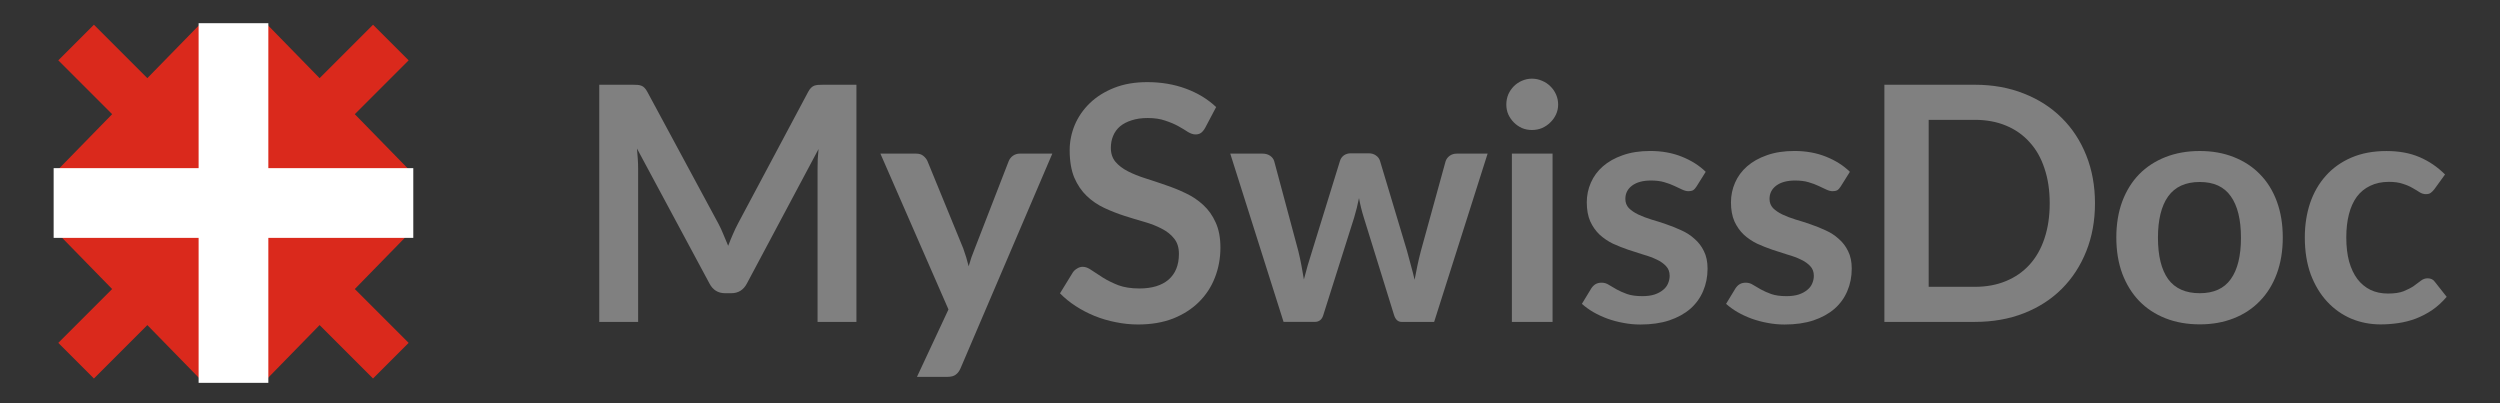 <?xml version="1.0" encoding="UTF-8" standalone="no"?>
<!-- Created with Inkscape (http://www.inkscape.org/) -->

<svg
   width="155mm"
   height="25mm"
   viewBox="0 0 155 25"
   version="1.1"
   id="svg5"
   inkscape:version="1.1.2 (0a00cf5339, 2022-02-04)"
   sodipodi:docname="logo.svg"
   inkscape:export-filename="/home/giovanni/LAVORO/SWISS/logo.png"
   inkscape:export-xdpi="300"
   inkscape:export-ydpi="300"
   xmlns:inkscape="http://www.inkscape.org/namespaces/inkscape"
   xmlns:sodipodi="http://sodipodi.sourceforge.net/DTD/sodipodi-0.dtd"
   xmlns="http://www.w3.org/2000/svg"
   xmlns:svg="http://www.w3.org/2000/svg">
  <rect x="0" y="0" width="155" height="25" fill="#333333" stroke="none"/>
  <sodipodi:namedview
     id="namedview7"
     pagecolor="#ffffff"
     bordercolor="#666666"
     borderopacity="1.0"
     inkscape:pageshadow="2"
     inkscape:pageopacity="0.0"
     inkscape:pagecheckerboard="0"
     inkscape:document-units="mm"
     showgrid="false"
     inkscape:zoom="3.9408307"
     inkscape:cx="67.371582"
     inkscape:cy="92.239436"
     inkscape:window-width="1850"
     inkscape:window-height="1016"
     inkscape:window-x="0"
     inkscape:window-y="0"
     inkscape:window-maximized="1"
     inkscape:current-layer="layer1" />
  <defs
     id="defs2" />
  <g
     inkscape:label="Livello 1"
     inkscape:groupmode="layer"
     id="layer1">
    <g
       id="g46344"
       transform="matrix(0.206,0,0,0.206,-5.72,-12.972)">
      <path
         id="rect39064"
         style="fill:#da291c;stroke-width:0.825;stroke-linecap:round"
         transform="rotate(45)"
         d="M 89.41,10.169 H 114.659 V 25.328 H 89.41 Z m 23.191,38.22 3.8e-4,-3.74e-4 c 11.721,11.721 11.721,11.722 -3.8e-4,3.74e-4 z m 3.8e-4,-3.74e-4 -0.715,-60.586 30.651,30.651 z" />
    </g>
    <g
       id="g46344-2"
       transform="matrix(-0.206,0,0,0.206,34.67,-12.972)">
      <path
         id="rect39064-9"
         style="fill:#da291c;stroke-width:0.825;stroke-linecap:round"
         transform="rotate(45)"
         d="M 89.41,10.169 H 114.659 V 25.328 H 89.41 Z m 23.191,38.22 3.8e-4,-3.74e-4 c 11.721,11.721 11.721,11.722 -3.8e-4,3.74e-4 z m 3.8e-4,-3.74e-4 -0.715,-60.586 30.651,30.651 z" />
    </g>
    <g
       id="g46344-27"
       transform="matrix(0.206,0,0,-0.206,-5.72,37.972)">
      <path
         id="rect39064-0"
         style="fill:#da291c;stroke-width:0.825;stroke-linecap:round"
         transform="rotate(45)"
         d="M 89.41,10.169 H 114.659 V 25.328 H 89.41 Z m 23.191,38.22 3.8e-4,-3.74e-4 c 11.721,11.721 11.721,11.722 -3.8e-4,3.74e-4 z m 3.8e-4,-3.74e-4 -0.715,-60.586 30.651,30.651 z" />
    </g>
    <g
       id="g46344-2-9"
       transform="matrix(-0.206,0,0,-0.206,34.67,37.972)">
      <path
         id="rect39064-9-3"
         style="fill:#da291c;stroke-width:0.825;stroke-linecap:round"
         transform="rotate(45)"
         d="M 89.41,10.169 H 114.659 V 25.328 H 89.41 Z m 23.191,38.22 3.8e-4,-3.74e-4 c 11.721,11.721 11.721,11.722 -3.8e-4,3.74e-4 z m 3.8e-4,-3.74e-4 -0.715,-60.586 30.651,30.651 z" />
    </g>
    <g
       aria-label="MySwissDoc"
       id="text47846"
       style="font-size:20.339px;line-height:1.25;font-family:'Josefin Sans';-inkscape-font-specification:'Josefin Sans';word-spacing:0px;fill:#808080;stroke-width:0.272"
       transform="translate(-31.092,-62.672)">
      <path
         d="m 75.629,76.529 q 0.173,0.325 0.315,0.681 0.153,0.346 0.295,0.702 0.142,-0.376 0.295,-0.722 0.153,-0.356 0.325,-0.681 l 4.342,-8.146 q 0.081,-0.153 0.173,-0.244 0.092,-0.092 0.193,-0.132 0.112,-0.041 0.244,-0.051 0.132,-0.01 0.315,-0.01 h 2.064 v 14.705 H 81.781 V 73.133 q 0,-0.264 0.01,-0.58 0.02,-0.315 0.051,-0.641 l -4.444,8.339 q -0.315,0.6 -0.966,0.6 H 76.046 q -0.651,0 -0.966,-0.6 l -4.495,-8.369 q 0.031,0.336 0.051,0.661 0.02,0.315 0.02,0.59 v 9.498 H 68.246 V 67.926 h 2.064 q 0.183,0 0.315,0.01 0.132,0.01 0.234,0.051 0.112,0.041 0.193,0.132 0.092,0.092 0.173,0.244 l 4.403,8.166 z"
         style="font-weight:bold;font-size:20.339px;font-family:Lato;-inkscape-font-specification:'Lato Bold'"
         id="path186713" />
      <path
         d="m 90.649,85.499 q -0.112,0.264 -0.295,0.397 -0.173,0.142 -0.539,0.142 h -1.871 l 1.953,-4.18 -4.22,-9.661 h 2.207 q 0.295,0 0.458,0.142 0.173,0.142 0.254,0.325 l 2.217,5.41 q 0.203,0.559 0.336,1.108 0.081,-0.285 0.173,-0.559 0.102,-0.285 0.214,-0.559 l 2.095,-5.4 q 0.081,-0.203 0.264,-0.336 0.193,-0.132 0.427,-0.132 h 2.014 z"
         style="font-weight:bold;font-size:20.339px;font-family:Lato;-inkscape-font-specification:'Lato Bold'"
         id="path186715" />
      <path
         d="m 105.812,70.6 q -0.122,0.214 -0.264,0.315 -0.132,0.092 -0.336,0.092 -0.214,0 -0.468,-0.153 -0.244,-0.163 -0.59,-0.356 -0.346,-0.193 -0.814,-0.346 -0.458,-0.163 -1.088,-0.163 -0.569,0 -0.997,0.142 -0.427,0.132 -0.722,0.376 -0.285,0.244 -0.427,0.59 -0.142,0.336 -0.142,0.742 0,0.519 0.285,0.864 0.295,0.346 0.773,0.59 0.478,0.244 1.088,0.437 0.61,0.193 1.251,0.417 0.641,0.214 1.251,0.508 0.61,0.285 1.088,0.732 0.478,0.437 0.763,1.078 0.295,0.641 0.295,1.556 0,0.997 -0.346,1.871 -0.336,0.864 -0.997,1.515 -0.651,0.641 -1.597,1.017 -0.946,0.366 -2.166,0.366 -0.702,0 -1.383,-0.142 -0.681,-0.132 -1.312,-0.386 -0.62,-0.254 -1.169,-0.61 -0.549,-0.356 -0.976,-0.793 L 97.615,79.55 q 0.102,-0.142 0.264,-0.234 0.163,-0.102 0.346,-0.102 0.254,0 0.549,0.214 0.295,0.203 0.702,0.458 0.407,0.254 0.946,0.468 0.549,0.203 1.312,0.203 1.169,0 1.81,-0.549 0.641,-0.559 0.641,-1.597 0,-0.58 -0.295,-0.946 -0.285,-0.366 -0.763,-0.61 -0.478,-0.254 -1.088,-0.427 -0.61,-0.173 -1.241,-0.376 -0.631,-0.203 -1.241,-0.488 -0.61,-0.285 -1.088,-0.742 -0.478,-0.458 -0.773,-1.139 -0.285,-0.692 -0.285,-1.698 0,-0.803 0.315,-1.566 0.325,-0.763 0.936,-1.353 0.61,-0.59 1.505,-0.946 0.895,-0.356 2.054,-0.356 1.302,0 2.4,0.407 1.098,0.407 1.871,1.139 z"
         style="font-weight:bold;font-size:20.339px;font-family:Lato;-inkscape-font-specification:'Lato Bold'"
         id="path186717" />
      <path
         d="m 107.368,72.197 h 2.003 q 0.275,0 0.468,0.132 0.193,0.132 0.254,0.336 l 1.495,5.573 q 0.112,0.458 0.193,0.895 0.081,0.437 0.153,0.864 0.112,-0.427 0.234,-0.864 0.132,-0.437 0.275,-0.895 l 1.729,-5.593 q 0.061,-0.203 0.234,-0.336 0.183,-0.132 0.437,-0.132 h 1.108 q 0.264,0 0.447,0.132 0.193,0.132 0.254,0.336 l 1.678,5.593 q 0.132,0.468 0.244,0.905 0.122,0.437 0.224,0.875 0.081,-0.437 0.173,-0.875 0.091,-0.437 0.214,-0.905 l 1.536,-5.573 q 0.071,-0.203 0.254,-0.336 0.183,-0.132 0.437,-0.132 h 1.912 l -3.315,10.434 h -2.014 q -0.346,0 -0.478,-0.447 l -1.871,-6.031 q -0.193,-0.62 -0.295,-1.2 -0.122,0.61 -0.305,1.22 l -1.902,6.01 q -0.122,0.447 -0.539,0.447 h -1.932 z"
         style="font-weight:bold;font-size:20.339px;font-family:Lato;-inkscape-font-specification:'Lato Bold'"
         id="path186719" />
      <path
         d="m 127.351,72.197 v 10.434 h -2.522 V 72.197 Z m 0.346,-3.041 q 0,0.325 -0.132,0.61 -0.132,0.285 -0.356,0.498 -0.214,0.214 -0.508,0.346 -0.295,0.122 -0.631,0.122 -0.325,0 -0.62,-0.122 -0.285,-0.132 -0.498,-0.346 -0.214,-0.214 -0.346,-0.498 -0.122,-0.285 -0.122,-0.61 0,-0.336 0.122,-0.631 0.132,-0.295 0.346,-0.508 0.214,-0.214 0.498,-0.336 0.295,-0.132 0.62,-0.132 0.336,0 0.631,0.132 0.295,0.122 0.508,0.336 0.224,0.214 0.356,0.508 0.132,0.295 0.132,0.631 z"
         style="font-weight:bold;font-size:20.339px;font-family:Lato;-inkscape-font-specification:'Lato Bold'"
         id="path186721" />
      <path
         d="m 136.279,74.231 q -0.102,0.163 -0.214,0.234 -0.112,0.061 -0.285,0.061 -0.183,0 -0.397,-0.102 -0.203,-0.102 -0.478,-0.224 -0.275,-0.132 -0.631,-0.234 -0.346,-0.102 -0.824,-0.102 -0.742,0 -1.169,0.315 -0.417,0.315 -0.417,0.824 0,0.336 0.214,0.569 0.224,0.224 0.58,0.397 0.366,0.173 0.824,0.315 0.458,0.132 0.925,0.295 0.478,0.163 0.936,0.376 0.458,0.203 0.814,0.529 0.366,0.315 0.58,0.763 0.224,0.447 0.224,1.078 0,0.753 -0.275,1.393 -0.264,0.631 -0.793,1.098 -0.529,0.458 -1.312,0.722 -0.773,0.254 -1.79,0.254 -0.539,0 -1.058,-0.102 -0.508,-0.092 -0.986,-0.264 -0.468,-0.173 -0.875,-0.407 -0.397,-0.234 -0.702,-0.508 l 0.58,-0.956 q 0.112,-0.173 0.264,-0.264 0.153,-0.092 0.386,-0.092 0.234,0 0.437,0.132 0.214,0.132 0.488,0.285 0.275,0.153 0.641,0.285 0.376,0.132 0.946,0.132 0.447,0 0.763,-0.102 0.325,-0.112 0.529,-0.285 0.214,-0.173 0.305,-0.397 0.102,-0.234 0.102,-0.478 0,-0.366 -0.224,-0.6 -0.214,-0.234 -0.58,-0.407 -0.356,-0.173 -0.824,-0.305 -0.458,-0.142 -0.946,-0.305 -0.478,-0.163 -0.946,-0.376 -0.458,-0.224 -0.824,-0.559 -0.356,-0.336 -0.58,-0.824 -0.214,-0.488 -0.214,-1.18 0,-0.641 0.254,-1.22 0.254,-0.58 0.742,-1.007 0.498,-0.437 1.231,-0.692 0.742,-0.264 1.708,-0.264 1.078,0 1.963,0.356 0.885,0.356 1.475,0.936 z"
         style="font-weight:bold;font-size:20.339px;font-family:Lato;-inkscape-font-specification:'Lato Bold'"
         id="path186723" />
      <path
         d="m 145.218,74.231 q -0.102,0.163 -0.214,0.234 -0.112,0.061 -0.285,0.061 -0.183,0 -0.397,-0.102 -0.203,-0.102 -0.478,-0.224 -0.275,-0.132 -0.631,-0.234 -0.346,-0.102 -0.824,-0.102 -0.742,0 -1.169,0.315 -0.417,0.315 -0.417,0.824 0,0.336 0.214,0.569 0.224,0.224 0.58,0.397 0.366,0.173 0.824,0.315 0.458,0.132 0.925,0.295 0.478,0.163 0.936,0.376 0.458,0.203 0.814,0.529 0.366,0.315 0.58,0.763 0.224,0.447 0.224,1.078 0,0.753 -0.275,1.393 -0.264,0.631 -0.793,1.098 -0.529,0.458 -1.312,0.722 -0.773,0.254 -1.79,0.254 -0.539,0 -1.058,-0.102 -0.508,-0.092 -0.986,-0.264 -0.468,-0.173 -0.875,-0.407 -0.397,-0.234 -0.702,-0.508 l 0.58,-0.956 q 0.112,-0.173 0.264,-0.264 0.153,-0.092 0.386,-0.092 0.234,0 0.437,0.132 0.214,0.132 0.488,0.285 0.275,0.153 0.641,0.285 0.376,0.132 0.946,0.132 0.447,0 0.763,-0.102 0.325,-0.112 0.529,-0.285 0.214,-0.173 0.305,-0.397 0.102,-0.234 0.102,-0.478 0,-0.366 -0.224,-0.6 -0.214,-0.234 -0.58,-0.407 -0.356,-0.173 -0.824,-0.305 -0.458,-0.142 -0.946,-0.305 -0.478,-0.163 -0.946,-0.376 -0.458,-0.224 -0.824,-0.559 -0.356,-0.336 -0.58,-0.824 -0.214,-0.488 -0.214,-1.18 0,-0.641 0.254,-1.22 0.254,-0.58 0.742,-1.007 0.498,-0.437 1.231,-0.692 0.742,-0.264 1.708,-0.264 1.078,0 1.963,0.356 0.885,0.356 1.475,0.936 z"
         style="font-weight:bold;font-size:20.339px;font-family:Lato;-inkscape-font-specification:'Lato Bold'"
         id="path186725" />
      <path
         d="m 160.981,75.278 q 0,1.617 -0.539,2.969 -0.539,1.353 -1.515,2.329 -0.976,0.976 -2.349,1.515 -1.373,0.539 -3.051,0.539 h -5.603 V 67.926 h 5.603 q 1.678,0 3.051,0.549 1.373,0.539 2.349,1.515 0.976,0.966 1.515,2.319 0.539,1.353 0.539,2.969 z m -2.807,0 q 0,-1.21 -0.325,-2.166 -0.315,-0.966 -0.925,-1.627 -0.6,-0.671 -1.464,-1.027 -0.854,-0.356 -1.932,-0.356 h -2.858 V 80.455 h 2.858 q 1.078,0 1.932,-0.356 0.864,-0.356 1.464,-1.017 0.61,-0.671 0.925,-1.627 0.325,-0.966 0.325,-2.176 z"
         style="font-weight:bold;font-size:20.339px;font-family:Lato;-inkscape-font-specification:'Lato Bold'"
         id="path186727" />
      <path
         d="m 167.479,72.034 q 1.159,0 2.105,0.376 0.956,0.376 1.627,1.068 0.681,0.692 1.047,1.688 0.366,0.997 0.366,2.227 0,1.241 -0.366,2.237 -0.366,0.997 -1.047,1.698 -0.671,0.702 -1.627,1.078 -0.946,0.376 -2.105,0.376 -1.169,0 -2.125,-0.376 -0.956,-0.376 -1.637,-1.078 -0.671,-0.702 -1.047,-1.698 -0.366,-0.997 -0.366,-2.237 0,-1.231 0.366,-2.227 0.376,-0.997 1.047,-1.688 0.681,-0.692 1.637,-1.068 0.956,-0.376 2.125,-0.376 z m 0,8.817 q 1.302,0 1.922,-0.875 0.631,-0.875 0.631,-2.563 0,-1.688 -0.631,-2.573 -0.62,-0.885 -1.922,-0.885 -1.322,0 -1.963,0.895 -0.631,0.885 -0.631,2.563 0,1.678 0.631,2.563 0.641,0.875 1.963,0.875 z"
         style="font-weight:bold;font-size:20.339px;font-family:Lato;-inkscape-font-specification:'Lato Bold'"
         id="path186729" />
      <path
         d="m 182.022,74.404 q -0.112,0.142 -0.224,0.224 -0.102,0.081 -0.305,0.081 -0.193,0 -0.376,-0.112 -0.183,-0.122 -0.437,-0.264 -0.254,-0.153 -0.61,-0.264 -0.346,-0.122 -0.864,-0.122 -0.661,0 -1.159,0.244 -0.498,0.234 -0.834,0.681 -0.325,0.447 -0.488,1.088 -0.163,0.631 -0.163,1.434 0,0.834 0.173,1.485 0.183,0.651 0.519,1.098 0.336,0.437 0.814,0.671 0.478,0.224 1.078,0.224 0.6,0 0.966,-0.142 0.376,-0.153 0.631,-0.325 0.254,-0.183 0.437,-0.325 0.193,-0.153 0.427,-0.153 0.305,0 0.458,0.234 l 0.722,0.915 q -0.417,0.488 -0.905,0.824 -0.488,0.325 -1.017,0.529 -0.519,0.193 -1.078,0.275 -0.549,0.081 -1.098,0.081 -0.966,0 -1.82,-0.356 -0.854,-0.366 -1.495,-1.058 -0.641,-0.692 -1.017,-1.688 -0.366,-1.007 -0.366,-2.288 0,-1.149 0.325,-2.125 0.336,-0.986 0.976,-1.698 0.641,-0.722 1.586,-1.129 0.946,-0.407 2.176,-0.407 1.169,0 2.044,0.376 0.885,0.376 1.586,1.078 z"
         style="font-weight:bold;font-size:20.339px;font-family:Lato;-inkscape-font-specification:'Lato Bold'"
         id="path186731" />
    </g>
    <rect
       style="fill:#ffffff;stroke-width:0;stroke-linecap:round"
       id="rect1148"
       width="22.298"
       height="4.323"
       x="3.326"
       y="10.425" />
    <rect
       style="fill:#ffffff;stroke-width:0;stroke-linecap:round"
       id="rect1148-6"
       width="22.298"
       height="4.323"
       x="1.438"
       y="-16.637"
       transform="rotate(90)" />
  </g>
</svg>
